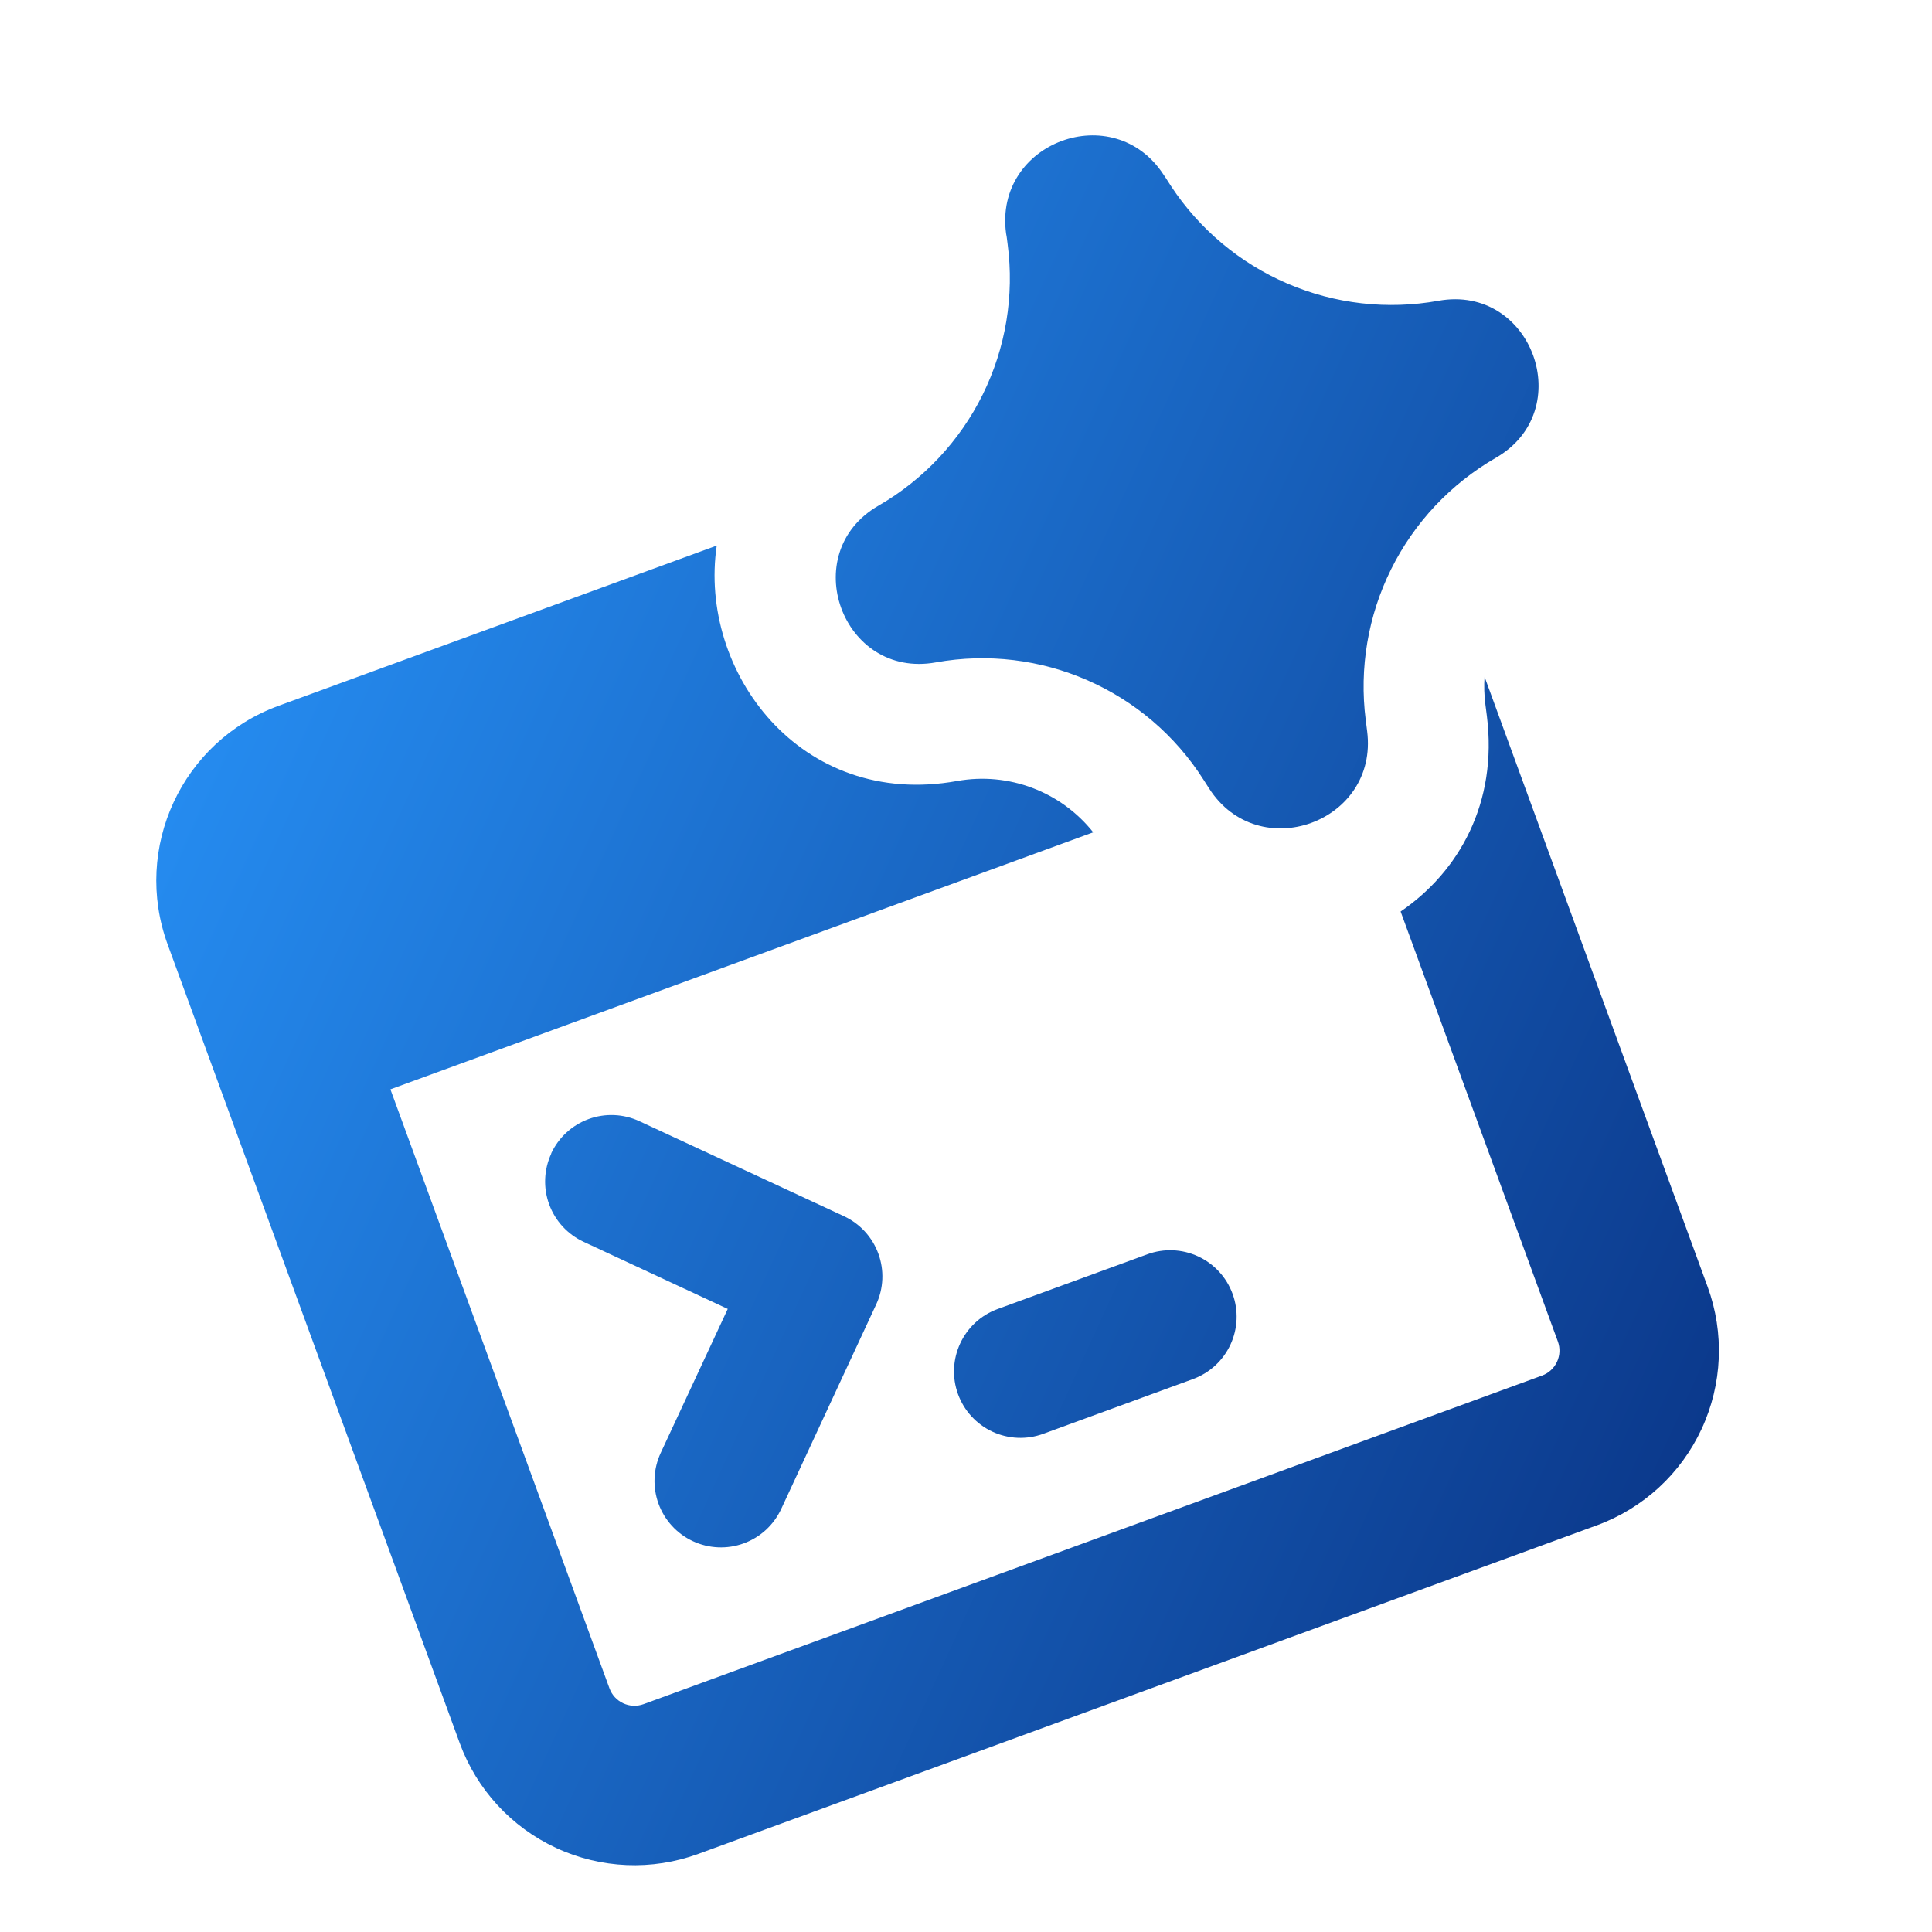 <svg width="148" height="148" viewBox="0 0 148 148" fill="none" xmlns="http://www.w3.org/2000/svg">
<g clip-path="url(#clip0_2574_17427)">
<path fill-rule="evenodd" clip-rule="evenodd" d="M77.07 17.882C76.126 10.892 85.32 7.487 89.149 13.404L89.337 13.682L89.698 14.244C91.875 17.558 94.977 20.158 98.62 21.723C102.263 23.287 106.286 23.746 110.187 23.042C117.353 21.749 120.896 31.438 114.586 35.072C111.132 37.062 108.342 40.028 106.569 43.598C104.795 47.169 104.117 51.184 104.619 55.139L104.729 56.009C105.621 63 96.399 66.329 92.611 60.38L92.206 59.747C87.829 52.851 79.715 49.298 71.686 50.743C64.528 52.034 60.993 42.368 67.295 38.737C70.741 36.751 73.521 33.788 75.282 30.223C77.043 26.657 77.707 22.649 77.189 18.706L77.119 18.159L77.07 17.882ZM21.332 54.071L54.905 41.794C53.482 51.418 61.297 61.999 73.326 59.828C77.281 59.119 81.274 60.65 83.746 63.76L29.908 83.448L46.688 129.334C47.074 130.389 48.243 130.932 49.299 130.546L118.127 105.376C118.634 105.191 119.046 104.812 119.274 104.322C119.501 103.832 119.525 103.272 119.339 102.765L107.294 69.827C111.763 66.78 114.741 61.503 113.9 54.84L113.787 53.962C113.697 53.26 113.676 52.55 113.723 51.844L130.811 98.57C132.109 102.12 131.943 106.039 130.351 109.467C128.759 112.895 125.871 115.55 122.322 116.848L53.494 142.018C49.944 143.316 46.025 143.151 42.597 141.559C39.169 139.967 36.514 137.078 35.217 133.529L12.843 72.349C10.139 64.953 13.945 56.773 21.332 54.071ZM42.221 88.361C42.503 87.755 42.901 87.21 43.393 86.758C43.885 86.305 44.462 85.954 45.09 85.725C45.717 85.495 46.384 85.392 47.052 85.42C47.72 85.448 48.376 85.608 48.982 85.889L64.648 93.165C65.254 93.447 65.799 93.845 66.252 94.337C66.704 94.829 67.055 95.406 67.285 96.034C67.514 96.661 67.618 97.328 67.59 97.996C67.561 98.664 67.402 99.32 67.12 99.926L59.844 115.592C59.562 116.198 59.164 116.743 58.672 117.196C58.18 117.648 57.604 117.999 56.976 118.228C56.348 118.458 55.681 118.562 55.013 118.533C54.346 118.505 53.69 118.346 53.084 118.064C52.477 117.783 51.933 117.385 51.48 116.892C51.028 116.4 50.677 115.824 50.447 115.196C50.218 114.568 50.114 113.902 50.142 113.234C50.17 112.566 50.33 111.91 50.611 111.304L55.749 100.269L44.704 95.127C44.098 94.845 43.553 94.447 43.1 93.955C42.648 93.463 42.297 92.886 42.068 92.259C41.838 91.631 41.734 90.964 41.763 90.296C41.791 89.628 41.95 88.972 42.232 88.366L42.221 88.361ZM73.391 106.806C72.426 104.168 73.784 101.243 76.422 100.278L87.894 96.083C89.161 95.62 90.561 95.679 91.785 96.247C93.01 96.816 93.958 97.847 94.421 99.115C94.885 100.383 94.826 101.783 94.257 103.007C93.689 104.231 92.657 105.179 91.389 105.643L79.918 109.838C78.651 110.301 77.251 110.242 76.026 109.674C74.802 109.105 73.854 108.074 73.391 106.806Z" fill="url(#paint0_linear_2574_17427)"/>
</g>
<defs>
<linearGradient id="paint0_linear_2574_17427" x1="0.89" y1="40.045" x2="185.073" y2="124.42" gradientUnits="userSpaceOnUse">
<stop stop-color="#2998FF"/>
<stop offset="1" stop-color="#001560"/>
</linearGradient>
<clipPath id="clip0_2574_17427">
<rect width="114" height="114" fill="white" transform="translate(0.891 40.044) rotate(-20.087)"/>
</clipPath>
</defs>
</svg>
